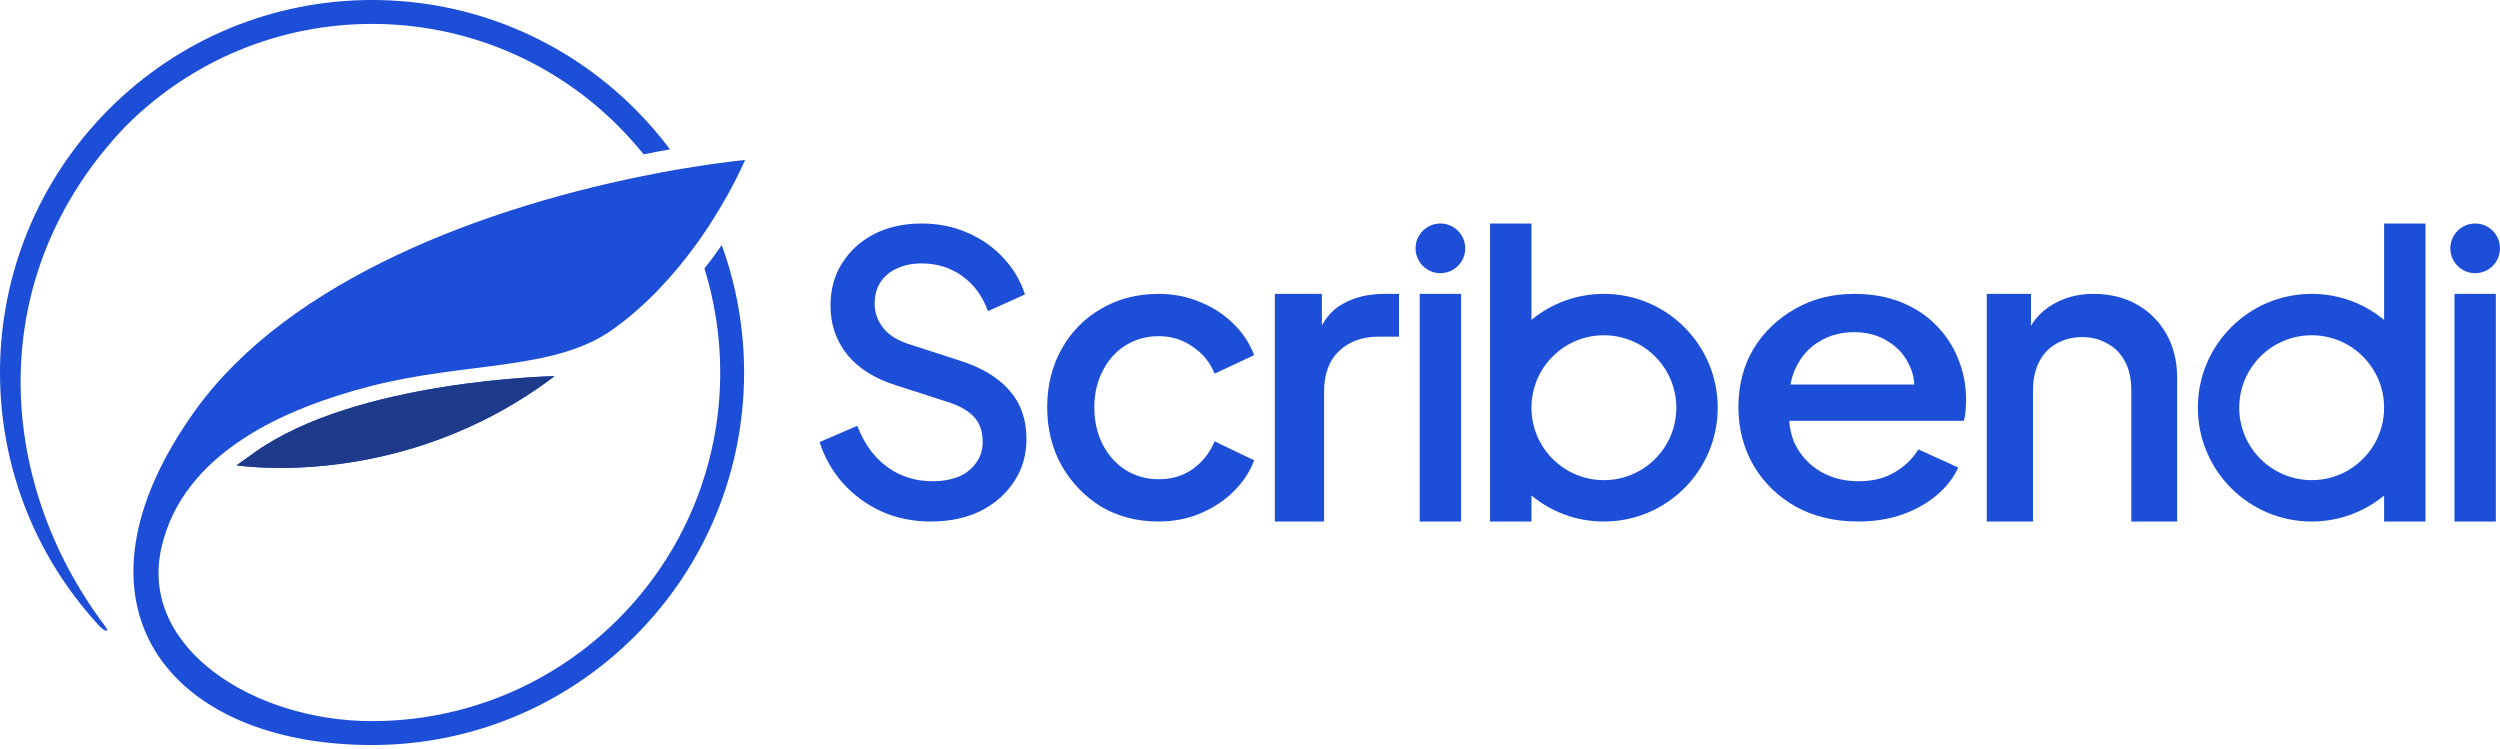 <svg width="474" height="142" viewBox="0 0 474 142" fill="none" xmlns="http://www.w3.org/2000/svg">
<path d="M176.435 98.88C173.094 98.88 169.991 98.244 167.127 96.97C164.263 95.647 161.828 93.86 159.823 91.606C157.819 89.353 156.339 86.757 155.384 83.818L162.544 80.732C163.833 84.112 165.719 86.708 168.201 88.52C170.683 90.333 173.547 91.239 176.793 91.239C178.703 91.239 180.373 90.945 181.806 90.357C183.238 89.721 184.335 88.839 185.099 87.712C185.911 86.585 186.317 85.287 186.317 83.818C186.317 81.809 185.768 80.218 184.67 79.042C183.572 77.866 181.949 76.936 179.801 76.25L169.776 73.017C165.766 71.743 162.711 69.808 160.611 67.212C158.511 64.567 157.461 61.481 157.461 57.954C157.461 54.868 158.2 52.174 159.68 49.872C161.16 47.52 163.189 45.684 165.766 44.361C168.392 43.038 171.375 42.377 174.717 42.377C177.915 42.377 180.827 42.965 183.452 44.141C186.078 45.267 188.321 46.835 190.183 48.843C192.092 50.852 193.477 53.178 194.336 55.823L187.319 58.983C186.269 56.093 184.622 53.864 182.378 52.297C180.183 50.729 177.629 49.945 174.717 49.945C172.951 49.945 171.399 50.264 170.063 50.901C168.726 51.488 167.676 52.37 166.912 53.546C166.196 54.672 165.838 55.995 165.838 57.513C165.838 59.277 166.387 60.844 167.485 62.216C168.583 63.587 170.254 64.616 172.497 65.302L181.806 68.314C186.054 69.637 189.252 71.547 191.4 74.046C193.548 76.495 194.622 79.556 194.622 83.23C194.622 86.267 193.835 88.961 192.26 91.312C190.732 93.664 188.608 95.525 185.887 96.897C183.166 98.219 180.015 98.88 176.435 98.88Z" fill="#1D4ED8"/>
<path d="M219.68 98.88C215.59 98.88 211.954 97.938 208.773 96.054C205.642 94.119 203.142 91.521 201.273 88.262C199.455 85.002 198.546 81.31 198.546 77.185C198.546 73.111 199.455 69.444 201.273 66.184C203.091 62.925 205.591 60.378 208.773 58.545C211.954 56.66 215.59 55.718 219.68 55.718C222.458 55.718 225.059 56.227 227.483 57.246C229.907 58.214 232.002 59.563 233.77 61.295C235.588 63.027 236.926 65.038 237.785 67.33L230.285 70.844C229.427 68.705 228.038 66.999 226.119 65.726C224.251 64.402 222.104 63.74 219.68 63.74C217.357 63.74 215.262 64.325 213.393 65.497C211.575 66.617 210.136 68.221 209.076 70.309C208.015 72.347 207.485 74.664 207.485 77.261C207.485 79.859 208.015 82.201 209.076 84.289C210.136 86.326 211.575 87.931 213.393 89.102C215.262 90.273 217.357 90.859 219.68 90.859C222.155 90.859 224.301 90.223 226.119 88.949C227.988 87.625 229.376 85.868 230.285 83.678L237.785 87.269C236.977 89.459 235.664 91.445 233.846 93.227C232.078 94.959 229.982 96.334 227.558 97.353C225.134 98.371 222.508 98.88 219.68 98.88Z" fill="#1D4ED8"/>
<path d="M241.709 98.88V55.718H250.63V64.855L249.804 63.595C250.795 60.812 252.392 58.816 254.595 57.609C256.798 56.348 259.442 55.718 262.526 55.718H265.252V63.831H261.369C258.285 63.831 255.779 64.75 253.852 66.588C251.979 68.373 251.043 70.946 251.043 74.306V98.88H241.709Z" fill="#1D4ED8"/>
<path d="M269.175 98.88V55.718H277.023V98.88H269.175ZM273.099 51.794C270.499 51.794 268.391 49.686 268.391 47.086C268.391 44.485 270.499 42.377 273.099 42.377C275.7 42.377 277.808 44.485 277.808 47.086C277.808 49.686 275.7 51.794 273.099 51.794Z" fill="#1D4ED8"/>
<path fill-rule="evenodd" clip-rule="evenodd" d="M290.364 60.651C294.095 57.569 298.88 55.718 304.098 55.718C316.017 55.718 325.679 65.38 325.679 77.299C325.679 89.218 316.017 98.88 304.098 98.88C298.88 98.88 294.096 97.029 290.364 93.947V98.88H282.516V42.377H290.364V60.651ZM304.098 63.566C296.513 63.566 290.364 69.715 290.364 77.299C290.364 84.884 296.513 91.033 304.098 91.033C311.682 91.033 317.831 84.884 317.831 77.299C317.831 69.715 311.682 63.566 304.098 63.566Z" fill="#1D4ED8"/>
<path d="M352.294 98.88C347.854 98.88 343.908 97.938 340.455 96.054C337.057 94.119 334.398 91.521 332.48 88.262C330.562 84.951 329.603 81.259 329.603 77.185C329.603 73.009 330.562 69.316 332.48 66.108C334.453 62.899 337.084 60.378 340.373 58.545C343.661 56.66 347.388 55.718 351.554 55.718C354.897 55.718 357.884 56.253 360.515 57.322C363.146 58.392 365.366 59.869 367.174 61.753C368.983 63.587 370.353 65.7 371.285 68.094C372.272 70.488 372.765 73.034 372.765 75.733C372.765 76.395 372.737 77.083 372.683 77.796C372.628 78.509 372.518 79.171 372.354 79.782H336.92V72.907H367.092L362.653 76.039C363.201 73.543 363.009 71.328 362.077 69.393C361.2 67.406 359.83 65.853 357.966 64.733C356.158 63.561 354.02 62.976 351.554 62.976C349.087 62.976 346.895 63.561 344.977 64.733C343.058 65.853 341.578 67.483 340.537 69.622C339.496 71.71 339.085 74.256 339.304 77.261C339.03 80.062 339.441 82.507 340.537 84.595C341.688 86.683 343.277 88.313 345.305 89.484C347.388 90.656 349.745 91.241 352.376 91.241C355.061 91.241 357.336 90.681 359.2 89.561C361.118 88.44 362.625 86.989 363.721 85.206L371.285 88.644C370.408 90.579 369.038 92.336 367.174 93.915C365.366 95.443 363.173 96.665 360.597 97.582C358.076 98.448 355.308 98.88 352.294 98.88Z" fill="#1D4ED8"/>
<path d="M376.689 98.88V55.718H385.073V64.928L384.064 63.836C385.099 61.182 386.755 59.178 389.032 57.826C391.31 56.421 393.949 55.718 396.951 55.718C400.056 55.718 402.799 56.395 405.18 57.748C407.561 59.1 409.424 60.974 410.77 63.367C412.115 65.761 412.788 68.519 412.788 71.641V98.88H404.093V73.982C404.093 71.849 403.705 70.054 402.929 68.597C402.152 67.088 401.04 65.943 399.59 65.162C398.193 64.33 396.589 63.914 394.777 63.914C392.966 63.914 391.335 64.33 389.886 65.162C388.489 65.943 387.402 67.088 386.626 68.597C385.849 70.106 385.461 71.901 385.461 73.982V98.88H376.689Z" fill="#1D4ED8"/>
<path fill-rule="evenodd" clip-rule="evenodd" d="M452.026 60.651C448.295 57.569 443.51 55.718 438.293 55.718C426.374 55.718 416.712 65.38 416.712 77.299C416.712 89.218 426.374 98.88 438.293 98.88C443.51 98.88 448.295 97.029 452.026 93.947V98.88H459.874V42.377H452.026V60.651ZM438.293 63.566C445.878 63.566 452.026 69.715 452.026 77.299C452.026 84.884 445.878 91.033 438.293 91.033C430.708 91.033 424.56 84.884 424.56 77.299C424.56 69.715 430.708 63.566 438.293 63.566Z" fill="#1D4ED8"/>
<path d="M465.367 98.88V55.718H473.215V98.88H465.367ZM469.291 51.794C466.691 51.794 464.583 49.686 464.583 47.086C464.583 44.485 466.691 42.377 469.291 42.377C471.892 42.377 474 44.485 474 47.086C474 49.686 471.892 51.794 469.291 51.794Z" fill="#1D4ED8"/>
<path d="M141.258 30.324C141.258 30.324 139.174 35.37 135.002 41.901V41.908L134.959 41.975L134.916 42.042L134.655 42.443L134.612 42.51L134.609 42.517L134.567 42.576L134.254 43.059L134.208 43.125L134.2 43.14L134.025 43.4L133.979 43.474L133.933 43.541L133.887 43.608L133.84 43.682L133.794 43.749L133.779 43.771L133.747 43.816L133.7 43.89L133.653 43.957L133.606 44.031L133.511 44.164L133.463 44.239L133.415 44.305L133.366 44.38L133.345 44.409L133.318 44.447L133.271 44.521L133.222 44.587L133.174 44.662L133.126 44.728L133.076 44.803L133.028 44.869L132.978 44.944L132.928 45.011L132.9 45.055L132.879 45.085L132.83 45.151L132.781 45.226L132.73 45.3L132.68 45.367L132.63 45.441L132.58 45.508L132.53 45.582L132.479 45.656L132.442 45.701L132.428 45.723L132.378 45.797L132.326 45.864L132.275 45.938L132.12 46.153L132.069 46.228L132.017 46.294L131.971 46.361L131.965 46.369L132.074 46.651L131.963 46.369C127.995 51.846 122.755 57.76 116.24 62.421C105.112 70.384 88.448 68.514 70.191 73.234C54.029 77.405 34.633 85.828 30.588 103.929C26.355 122.868 48.148 136.724 70.541 136.724C88.108 136.724 104.8 129.8 117.22 117.369C129.64 104.931 136.554 88.218 136.554 70.629C136.554 63.846 135.521 57.181 133.542 50.844L133.564 50.91C134.702 49.463 135.798 47.979 136.843 46.473C139.623 54.124 141.082 62.288 141.082 70.629C141.082 89.42 133.691 107.283 120.421 120.567C107.149 133.859 89.312 141.258 70.541 141.258C31.866 141.258 10.59 114.593 37.035 77.791C54.849 52.996 92.071 39.036 124.699 32.825H124.698L125.311 32.706L125.387 32.691L125.464 32.676L125.541 32.661H125.565L125.617 32.647L127.297 32.342L127.352 32.335L127.373 32.327L127.449 32.32L127.525 32.305L127.601 32.29L129.044 32.038L129.119 32.023H129.13L129.194 32.016L129.573 31.949H129.574C133.557 31.288 137.464 30.739 141.258 30.324ZM48.26 85.798L44.86 88.225C44.86 88.225 76.222 93.242 105.143 71.319C105.143 71.319 67.493 72.024 48.26 85.798ZM122.029 29.262C120.533 27.392 118.928 25.604 117.22 23.897C104.8 11.459 88.108 4.534 70.541 4.534C52.974 4.534 36.282 11.459 23.863 23.897C-3.151 52.068 -0.942 90.86 19.751 118.482C21.038 120.196 19.826 119.64 19.001 118.853C18.379 118.23 17.949 117.703 17.377 117.05C6.13 104.151 0 87.758 0 70.629C0 51.838 7.391 33.975 20.662 20.691C33.933 7.399 51.771 -9.56917e-05 70.541 -9.56917e-05C89.312 -9.56917e-05 107.149 7.399 120.421 20.691C122.822 23.095 125.024 25.641 127.03 28.32C125.375 28.609 123.708 28.921 122.029 29.262Z" fill="#1D4ED8"/>
<path d="M48.26 85.798L44.86 88.225C44.86 88.225 76.222 93.242 105.143 71.319C105.143 71.319 67.493 72.024 48.26 85.798Z" fill="#1E3A8A"/>
</svg>
